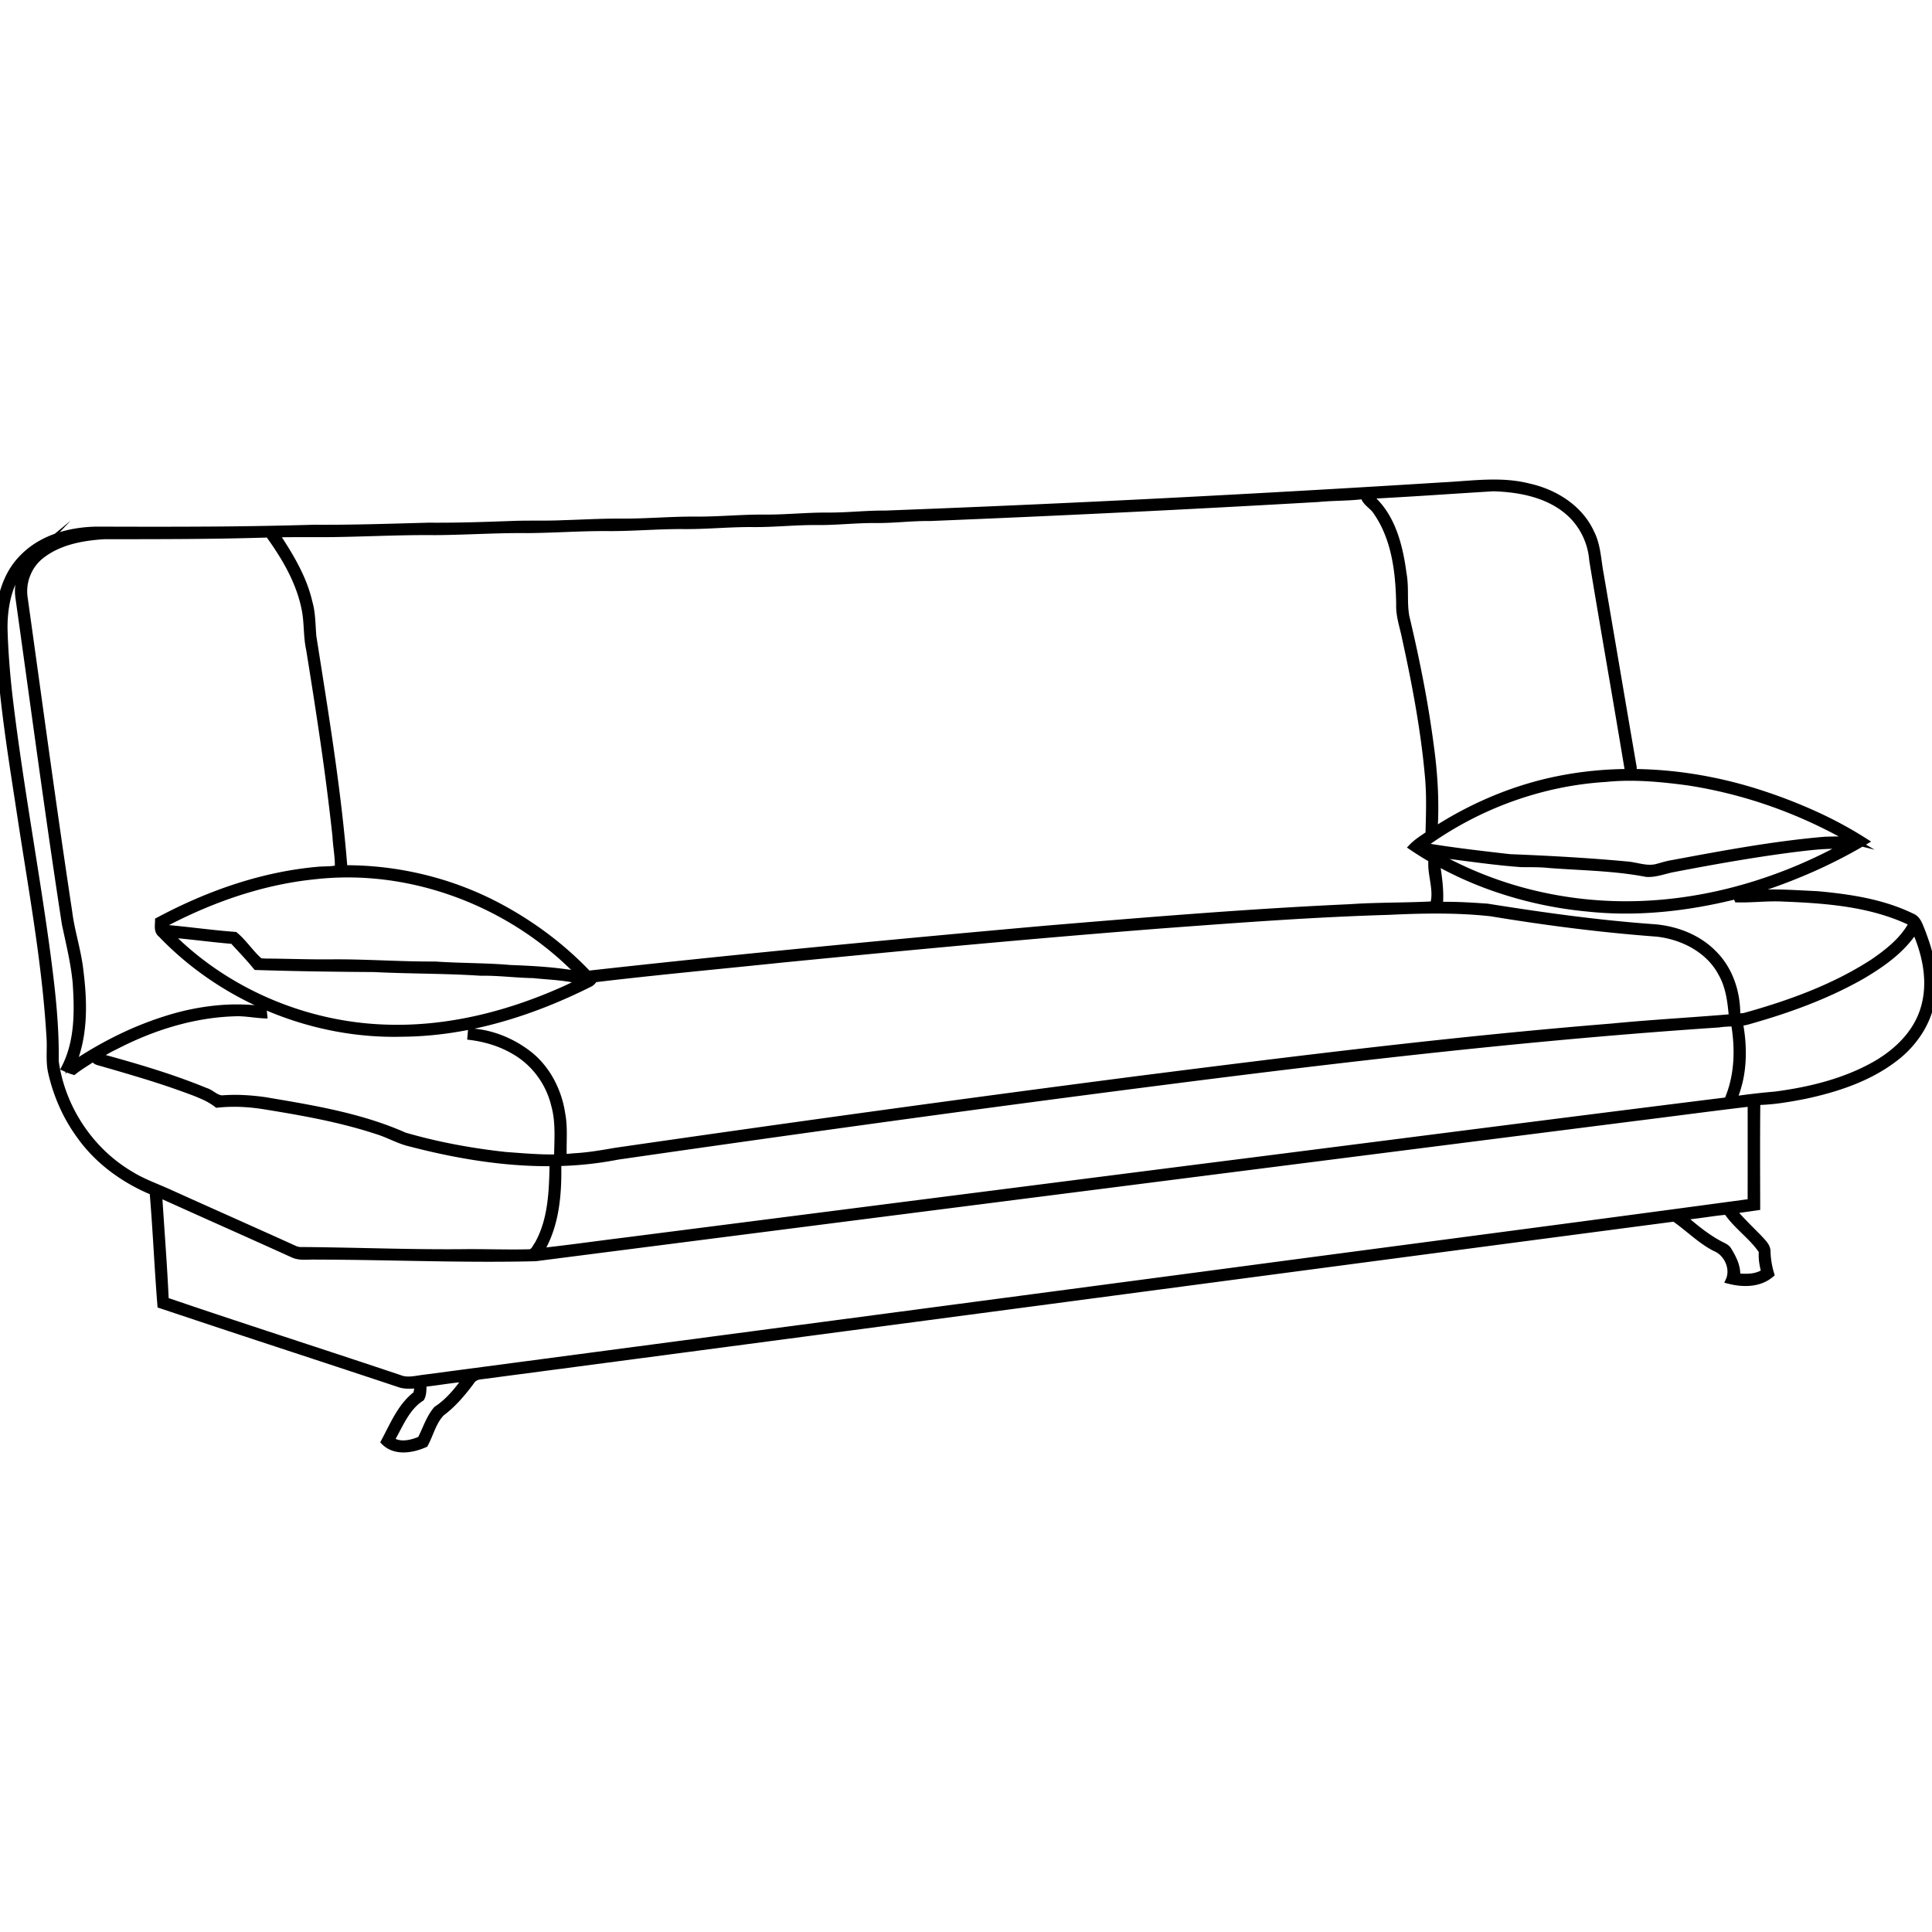 <svg xmlns="http://www.w3.org/2000/svg" xml:space="preserve" width="300" height="300" style="shape-rendering:geometricPrecision;text-rendering:geometricPrecision;image-rendering:optimizeQuality;fill-rule:evenodd;clip-rule:evenodd"><path d="M43.768 83.424c.94 1.448 1.857 2.934 2.659 4.497.894 1.741 1.631 3.56 2.072 5.491.369 1.276.445 2.562.52 3.846.031.534.063 1.069.114 1.586l.538 3.405c1.687 10.669 3.377 21.351 4.246 32.102 4.34.018 8.671.589 12.861 1.69a50.5 50.5 0 0 1 12.349 5.053 56 56 0 0 1 6.706 4.478 53 53 0 0 1 5.695 5.135c11.67-1.297 23.4-2.504 35.167-3.652a4417 4417 0 0 1 35.443-3.296l.217-.02c15.725-1.311 31.455-2.623 47.271-3.338 2.299-.161 4.63-.207 6.959-.253 1.855-.036 3.711-.073 5.582-.171.232-1.087.049-2.24-.132-3.389-.128-.805-.256-1.61-.255-2.424l.001-.416.037-.007a53 53 0 0 1-2.863-1.803l-.489-.329.407-.429c.632-.665 1.372-1.167 2.112-1.669l.366-.249.013-.461c.042-1.458.081-2.919.072-4.368a44 44 0 0 0-.216-4.327v-.006c-.329-3.498-.823-6.99-1.425-10.47-.599-3.469-1.307-6.932-2.064-10.382l-.002-.012c-.1-.513-.228-1.029-.356-1.544-.313-1.261-.626-2.524-.575-3.872-.041-2.437-.21-4.955-.726-7.374-.511-2.398-1.366-4.697-2.78-6.715l-.018-.027c-.181-.3-.481-.572-.777-.841-.428-.388-.853-.774-1.092-1.328-1.192.137-2.38.184-3.565.23-1.034.041-2.068.083-3.094.183l-.022.002a3565 3565 0 0 1-60.323 2.956h-.026c-1.399-.019-2.821.068-4.241.156-1.396.086-2.793.172-4.216.157-1.492-.015-3.006.071-4.519.156-1.506.085-3.013.17-4.546.156-1.646-.017-3.312.07-4.977.157-1.658.086-3.317.171-4.999.156-1.769-.017-3.558.07-5.347.156-1.751.084-3.504.169-5.279.157-2.003-.02-4.022.068-6.04.155-1.848.079-3.698.159-5.505.159l-.006-.002c-2.388-.028-4.79.064-7.192.155-1.865.071-3.731.142-5.617.157h-.007c-2.658-.03-5.326.062-7.993.154-2.126.074-4.253.148-6.396.159h-.005c-3.225-.033-6.459.062-9.691.157-2.279.066-4.558.134-6.855.155l-.822-.001c-2.118-.002-4.235-.005-6.354.019M223.707 134.8c.122.801.231 1.608.305 2.423.084.935.121 1.872.076 2.806a63 63 0 0 1 3.196.066c1.266.056 2.497.138 3.717.225l.043.006c4.307.686 8.619 1.331 12.929 1.88 4.3.547 8.626 1.002 12.984 1.311h.006c1.806.153 3.619.588 5.292 1.326 1.557.687 2.994 1.638 4.194 2.868 1.266 1.249 2.205 2.774 2.83 4.423.629 1.661.94 3.453.946 5.219l.528-.049c3.456-.96 6.904-2.061 10.243-3.41 3.342-1.35 6.574-2.951 9.596-4.911 1.158-.796 2.315-1.651 3.343-2.619.889-.838 1.683-1.763 2.299-2.813-2.918-1.36-6.021-2.177-9.192-2.688-3.36-.54-6.804-.737-10.188-.869h-.007c-1.265-.068-2.541-.007-3.815.054-1.082.051-2.165.103-3.262.077l-.309-.007-.194-.415c-3.638.889-7.351 1.547-11.093 1.89-3.882.355-7.789.371-11.67-.044a62.2 62.2 0 0 1-14.606-3.167 57.4 57.4 0 0 1-8.191-3.582m44.716 22.71c-.097-1.053-.221-2.115-.447-3.138-.228-1.034-.565-2.037-1.097-2.966l-.008-.017c-.877-1.677-2.226-3.009-3.815-3.989-1.76-1.086-3.817-1.742-5.859-1.962a265 265 0 0 1-12.928-1.294c-4.269-.53-8.55-1.159-12.834-1.868-2.625-.286-5.255-.404-7.883-.418-2.632-.014-5.281.075-7.925.202h-.01c-11.392.334-22.801 1.182-34.205 2.029l-1.159.086c-9.875.773-19.669 1.613-29.407 2.498-9.764.888-19.567 1.83-29.386 2.797-3.021.316-6.115.626-9.207.936-6.533.655-13.065 1.31-19.662 2.095a3 3 0 0 1-.291.34 1.9 1.9 0 0 1-.624.424c-4.747 2.37-9.745 4.358-14.9 5.723a64 64 0 0 1-3.115.744c1.43.133 2.839.474 4.185.984a18 18 0 0 1 4.336 2.393c1.512 1.128 2.742 2.577 3.67 4.204a16 16 0 0 1 1.905 5.533c.292 1.49.268 2.992.243 4.491a65 65 0 0 0-.012 1.53l.003.314q.517-.039 1.033-.097l.034-.002c2.13-.104 4.257-.472 6.376-.839l.058-.01a5718 5718 0 0 1 40.479-5.719 5150 5150 0 0 1 40.523-5.409c12.338-1.568 24.664-3.118 36.847-4.509 12.3-1.403 24.615-2.667 36.949-3.664 3.614-.352 7.183-.608 10.751-.864 2.472-.177 4.945-.354 7.382-.558m-195.751 2.423c-3.34.651-6.735 1.021-10.159 1.048-7.019.193-14.052-1.159-20.542-3.826l-.544-.228.129 1.233-.58-.028c-.607-.031-1.189-.096-1.77-.16-.78-.086-1.56-.173-2.317-.172-2.99.054-5.955.501-8.843 1.256-3.124.817-6.164 1.997-9.057 3.431l-.719.362c-.626.312-1.253.624-1.844.977 2.463.677 4.928 1.381 7.382 2.153 2.79.879 5.558 1.846 8.276 2.963.44.133.809.37 1.173.605.454.291.905.581 1.373.528l.022-.002a27 27 0 0 1 3.285-.027c1.089.055 2.177.167 3.257.316l.7.117c7.152 1.208 14.407 2.434 21.102 5.4a85 85 0 0 0 7.693 1.834c2.6.495 5.225.879 7.86 1.166l1.209.09c2.094.157 4.193.315 6.283.292l.029-1.124c.057-2.168.115-4.368-.479-6.445l-.004-.021a12.8 12.8 0 0 0-2.21-4.671 12.4 12.4 0 0 0-3.843-3.381l-.006-.004a15.8 15.8 0 0 0-3.046-1.356 18.7 18.7 0 0 0-3.463-.769l-.479-.061q.072-.748.132-1.496m-33.125-3.848c-5.539-2.614-10.613-6.209-14.853-10.633-.716-.577-.673-1.357-.634-2.095.007-.133.015-.264.015-.411v-.298l.265-.142c4.036-2.157 8.264-4.004 12.626-5.386 4.008-1.27 8.141-2.152 12.354-2.527.373-.034.743-.046 1.112-.057.529-.015 1.058-.031 1.564-.121.005-.856-.094-1.724-.193-2.592a29 29 0 0 1-.185-2.025 402 402 0 0 0-1.849-14.485c-.7-4.845-1.458-9.642-2.232-14.421-.233-1.073-.3-2.153-.366-3.231-.065-1.06-.131-2.121-.358-3.136l-.002-.007c-.414-2.017-1.153-3.934-2.087-5.764-.938-1.837-2.074-3.589-3.278-5.267l-.011-.016c-8.256.256-16.447.256-24.634.256h-.561c-1.676.102-3.393.312-5.019.756-1.618.442-3.155 1.119-4.484 2.155l-.003.002a6.46 6.46 0 0 0-2.049 2.756 6.54 6.54 0 0 0-.384 3.429l.002.012q.888 6.356 1.767 12.715c1.66 11.999 3.322 24.001 5.152 36.07v.012c.183 1.421.506 2.841.829 4.258.356 1.567.714 3.136.892 4.743.312 2.47.501 5.015.363 7.527-.111 2.025-.432 4.032-1.068 5.965a60 60 0 0 1 6.256-3.511 52.5 52.5 0 0 1 7.741-3.027 38.4 38.4 0 0 1 7.525-1.483 32.4 32.4 0 0 1 5.787-.021m184.477-81.187c.933-.045 1.916-.117 2.901-.189 3.524-.257 7.071-.517 10.568.372 2.17.478 4.31 1.393 6.119 2.726 1.65 1.219 3.025 2.787 3.898 4.694.767 1.507.993 3.124 1.217 4.736.086.621.172 1.241.292 1.856l2.28 13.366c.913 5.362 1.824 10.714 2.789 16.323.048.195.068.422.053.633q1.167.02 2.334.082c5.828.314 11.622 1.444 17.158 3.249a81 81 0 0 1 8.347 3.235 63 63 0 0 1 7.884 4.264l.68.436-.796.472 1.336.782-1.886-.459a79 79 0 0 1-7.723 3.923 87 87 0 0 1-6.97 2.72c1.963-.03 3.927.071 5.885.172l1.868.093c2.518.232 5.061.539 7.544 1.066 2.497.53 4.941 1.283 7.252 2.404.996.399 1.361 1.316 1.698 2.168l.118.29c.372.977.73 1.97 1.019 2.985.291 1.021.512 2.067.608 3.143.064.726.093 4.003-.003 4.662-.274 1.875-.964 3.652-1.952 5.249a16.3 16.3 0 0 1-3.984 4.361c-2.058 1.587-4.346 2.795-6.743 3.74-2.384.94-4.879 1.621-7.364 2.157l-.008.002a70 70 0 0 1-3.759.656 32 32 0 0 1-3.347.308c-.044 4.454-.032 8.91-.02 13.363l.007 2.936c-1.085.16-2.173.311-3.26.464.832.927 1.71 1.81 2.589 2.693.396.398.784.779 1.159 1.194.555.601 1.144 1.24 1.118 2.199q.026.817.164 1.631.143.85.392 1.665l.095.313-.247.211c-.91.776-1.979 1.196-3.097 1.362-1.293.193-2.655.043-3.913-.281l-.58-.149.302-.661c.305-.764.236-1.637-.097-2.407-.335-.776-.936-1.443-1.686-1.787-.056-.024-.123-.048-.176-.075-1.483-.766-2.759-1.801-4.031-2.832-.725-.589-1.452-1.177-2.211-1.708-33.979 4.463-67.958 8.967-101.936 13.47-27.738 3.676-55.477 7.353-83.217 11.008l-.019.002a1.7 1.7 0 0 0-.661.194 1.06 1.06 0 0 0-.397.38l-.027.039a33 33 0 0 1-2.147 2.643c-.771.843-1.6 1.628-2.513 2.312-.804.814-1.264 1.918-1.721 3.016-.24.577-.481 1.154-.783 1.72l-.082.153-.157.069c-1.165.513-2.564.891-3.894.813-1.101-.065-2.154-.44-2.997-1.295l-.258-.263.174-.323c.253-.466.511-.972.77-1.48 1.11-2.176 2.246-4.401 4.225-5.959l.119-.597c-.808.047-1.627.078-2.448-.207-5.042-1.679-10.815-3.579-16.595-5.482a3966 3966 0 0 1-20.499-6.788l-.313-.105-.027-.329c-.219-2.739-.393-5.537-.567-8.333-.183-2.962-.367-5.925-.617-8.932a28.7 28.7 0 0 1-6.263-3.632c-1.889-1.452-3.58-3.158-4.973-5.109a26 26 0 0 1-2.762-4.744 28 28 0 0 1-1.772-5.302c-.271-1.176-.254-2.351-.237-3.525.01-.689.02-1.379-.034-2.075v-.01c-.527-8.996-1.944-17.907-3.358-26.807-.396-2.491-.791-4.978-1.132-7.227l-.497-3.242c-1.117-7.25-2.235-14.513-2.729-21.849-.085-1.51-.18-6.419.005-7.758.212-1.541.632-3.078 1.29-4.495.603-1.293 1.408-2.49 2.444-3.504 1.435-1.457 3.18-2.496 5.062-3.194l.194-.069 2.472-2.031-1.692 1.773c1.857-.565 3.816-.828 5.722-.859h.008c5.623.018 11.25.031 16.874-.004a698 698 0 0 0 16.862-.287h.016c5.123.035 10.256-.11 15.388-.255l2.411-.067c2.127.018 4.259-.007 6.391-.057 2.12-.05 4.257-.124 6.395-.202 1.313-.056 2.638-.057 3.962-.058 1.393-.001 2.787-.002 4.19-.071h.01c.927-.026 1.878-.063 2.829-.1 2.073-.08 4.148-.16 6.238-.143 1.883.01 3.785-.074 5.684-.157 1.95-.086 3.901-.171 5.873-.155 1.732.01 3.484-.074 5.235-.157 1.784-.085 3.57-.17 5.377-.156 1.621.014 3.262-.071 4.903-.156 1.59-.082 3.182-.164 4.798-.157 1.506.014 3.032-.071 4.558-.156 1.5-.083 3.003-.166 4.532-.156a3259 3259 0 0 0 43.252-1.922 3796 3796 0 0 0 43.234-2.459zm28.234 44.516-.015-.075a2837 2837 0 0 0-2.631-15.523c-.946-5.529-1.894-11.059-2.829-16.737l-.006-.043a10.6 10.6 0 0 0-1.165-4.089 10.3 10.3 0 0 0-2.642-3.268c-1.531-1.249-3.319-2.066-5.208-2.584-1.899-.522-3.905-.745-5.86-.807-2.417.144-4.869.303-7.321.461a952 952 0 0 1-10.85.66c1.39 1.376 2.372 3.056 3.079 4.865.841 2.152 1.295 4.491 1.591 6.715.209 1.141.218 2.28.226 3.417.008 1.088.016 2.178.209 3.234.793 3.339 1.53 6.705 2.18 10.102a170 170 0 0 1 1.65 10.206c.294 2.155.503 4.323.603 6.495.086 1.852.094 3.707.01 5.558a58 58 0 0 1 7.707-4.059 54.5 54.5 0 0 1 8.968-3.009 56.5 56.5 0 0 1 12.304-1.519M10.407 166.548l-.289.196.114-.268-.89-.402.239-.463c1.019-1.978 1.52-4.12 1.729-6.31.21-2.211.124-4.485-.027-6.697-.239-2.512-.788-5.006-1.334-7.495l-.328-1.505c-1.864-12.072-3.552-24.278-5.239-36.483-.649-4.702-1.3-9.406-1.961-14.107a8 8 0 0 1-.04-2.228l-.171.422c-.769 2.008-1.057 4.24-1.04 6.37.042 1.649.131 3.316.253 4.994.122 1.668.279 3.329.46 4.983.902 7.771 2.12 15.46 3.337 23.149.888 5.605 1.776 11.211 2.539 16.825.38 2.855.742 5.717.997 8.592.254 2.866.403 5.741.361 8.624.48 3.513 1.796 6.902 3.756 9.865 1.961 2.962 4.566 5.497 7.624 7.303l.01.006c1.298.812 2.713 1.409 4.127 2.004.687.289 1.375.58 2.011.874 3.067 1.382 5.618 2.524 8.167 3.665 3.765 1.685 7.535 3.372 11.005 4.944l.02.01a2.1 2.1 0 0 0 .743.22c3.469.022 6.927.096 10.383.169 4.967.106 9.936.212 14.898.165 1.523-.018 3.045 0 4.565.019 1.917.023 3.835.047 5.749-.004h.022c.235.005.426-.312.602-.608.084-.139.165-.277.259-.403 1.033-1.833 1.584-3.848 1.885-5.923.286-1.969.349-3.991.385-5.964a68 68 0 0 1-5.618-.219c-5.416-.43-10.807-1.466-16.046-2.826-1.075-.241-2.058-.662-3.038-1.082-.74-.317-1.481-.635-2.244-.864l-.013-.004c-2.842-.935-5.739-1.662-8.657-2.272-2.941-.614-5.898-1.112-8.847-1.588a30 30 0 0 0-3.547-.352 25 25 0 0 0-3.55.118l-.199.022-.16-.125a9.7 9.7 0 0 0-1.827-1.101 27 27 0 0 0-2.038-.844 129 129 0 0 0-7.169-2.425 358 358 0 0 0-7.284-2.142l-.008-.004a1.7 1.7 0 0 1-.59-.31l-.096-.085-.641.415c-.685.44-1.371.88-1.994 1.379l-.205.165-.25-.075a10 10 0 0 1-.761-.264zm76.751 14.505c.033 2.223-.046 4.503-.415 6.722-.341 2.058-.93 4.064-1.903 5.924 2.403-.271 4.766-.58 7.127-.888 1.71-.224 3.41-.446 4.807-.617l44.227-5.656 44.23-5.639c10.289-1.3 20.578-2.614 30.866-3.926 17.55-2.239 35.107-4.479 51.776-6.55.674-1.625 1.062-3.333 1.224-5.067.185-1.978.078-3.995-.231-5.966l-.037.001c-.621.022-1.244.045-1.842.144l-.047.006c-14.58.973-29.131 2.306-43.657 3.86-14.573 1.559-29.074 3.336-43.536 5.195a4679 4679 0 0 0-41.914 5.57 6169 6169 0 0 0-41.846 5.899 55 55 0 0 1-8.829.988m183.562-21.806c.345 2.023.472 4.115.288 6.175a18 18 0 0 1-1.039 4.704c.82-.108 1.623-.21 2.397-.3a97 97 0 0 1 3.259-.328c2.643-.35 5.297-.847 7.878-1.588 2.575-.739 5.071-1.72 7.402-3.038 1.708-.97 3.328-2.203 4.645-3.682 1.154-1.297 2.073-2.783 2.61-4.447.609-1.846.745-3.772.549-5.681-.197-1.924-.732-3.833-1.46-5.623-.926 1.27-2.035 2.38-3.243 3.375-1.435 1.18-3.005 2.196-4.577 3.127l-.008.004c-2.776 1.584-5.68 2.923-8.656 4.083-2.968 1.156-6.003 2.132-9.055 2.991a6.5 6.5 0 0 1-.99.228m-48.572-28.212c3.86.622 7.765 1.072 11.661 1.521l.673.077c3.031.121 6.05.264 9.045.445 3.008.181 6.026.404 9.056.683.579.04 1.135.151 1.69.261.957.19 1.916.38 2.83.155l.67-.185c.595-.168 1.191-.336 1.831-.436l.376-.07c7.762-1.446 15.543-2.895 23.41-3.56l.603-.016c.508-.014 1.018-.029 1.528-.024a73.6 73.6 0 0 0-10.312-4.599 71.7 71.7 0 0 0-13.158-3.332c-2.093-.279-4.206-.522-6.327-.641-2.109-.118-4.221-.113-6.32.103l-.021.002c-5.038.305-10.02 1.37-14.759 3.103a54 54 0 0 0-12.476 6.513m56.29 1.303c-3.073.396-6.159.87-9.25 1.393-3.07.519-6.144 1.087-9.216 1.677h-.006c-.437.078-.892.198-1.347.318-.98.258-1.961.516-3.018.437l-.057-.008c-3.585-.69-7.248-.9-10.907-1.11-1.36-.078-2.722-.157-4.024-.254l-.016-.002c-1.174-.128-2.352-.132-3.528-.135l-.854-.004c-3.066-.218-6.137-.619-9.205-1.02l-1.922-.249.96.479a58.8 58.8 0 0 0 13.848 4.776 61 61 0 0 0 14.774 1.271c5.406-.191 10.78-1.082 15.991-2.568a74.2 74.2 0 0 0 13.863-5.532c-1.961.024-3.929.267-5.886.507zm-24.628 41.744q-42.646 5.415-85.29 10.85-42.646 5.434-85.286 10.905l-.051.004c-6.971.174-13.945.046-20.917-.083-4.401-.081-8.804-.162-13.194-.167h-.024c-.334-.016-.681-.004-1.028.006-.95.031-1.909.063-2.828-.396a2212 2212 0 0 0-10.553-4.744c-3.211-1.437-6.42-2.873-9.415-4.227.105 1.641.219 3.315.334 4.988.236 3.435.471 6.872.63 10.353 6.873 2.341 13.758 4.604 20.642 6.866a2618 2618 0 0 1 15.394 5.092l.031.012c.821.337 1.757.191 2.677.048.312-.048.624-.097.905-.127l122.152-16.169c10.834-1.445 21.672-2.876 32.509-4.305 16.924-2.234 33.849-4.467 50.874-6.771.009-4.19.006-8.378.004-12.567l-.001-1.779c-3.552.421-6.911.853-10.269 1.284-2.636.339-5.297.681-7.296.927m8.666 15.245c.685.581 1.382 1.15 2.1 1.683 1.019.758 2.088 1.45 3.237 2.009.191.095.381.205.551.339.181.144.345.319.468.538.388.634.762 1.305 1.026 2.018.216.587.357 1.2.368 1.841a8.7 8.7 0 0 0 1.635-.009 4.3 4.3 0 0 0 1.55-.455 13 13 0 0 1-.25-1.3 7.7 7.7 0 0 1-.057-1.567c-.724-1.056-1.66-1.97-2.595-2.882-.931-.91-1.864-1.82-2.629-2.901-.976.092-1.931.227-2.885.361-.838.118-1.676.236-2.519.325M66.232 215.31l-.011.241c-.024.601-.05 1.211-.367 1.781l-.063.113-.105.067c-1.683 1.067-2.65 2.902-3.597 4.696-.215.41-.43.818-.659 1.225.473.209 1.001.261 1.536.216.674-.057 1.36-.267 1.974-.518.226-.444.435-.914.643-1.385.502-1.131 1.006-2.269 1.834-3.234l.045-.051.061-.04c.895-.589 1.686-1.31 2.409-2.099.482-.526.938-1.091 1.378-1.673-.896.094-1.789.22-2.681.346-.795.112-1.592.225-2.397.315m-17.419-78.765c-3.805.391-7.548 1.209-11.193 2.358-3.925 1.237-7.736 2.861-11.385 4.75 1.482.135 2.969.302 4.456.469 1.94.219 3.882.438 5.825.582l.161.012.122.101c.769.637 1.407 1.383 2.044 2.13.527.616 1.055 1.235 1.635 1.761l.041.041c.062.072.261.077.45.081.104.003.209.005.305.015 1.392.008 2.773.036 4.153.063 1.936.038 3.873.076 5.803.062 2.791-.032 5.567.066 8.342.163 2.653.094 5.306.187 7.945.168h.037c1.796.126 3.562.18 5.326.232 2.143.064 4.286.128 6.385.312 1.839.07 3.676.156 5.474.307 1.318.111 2.636.258 3.95.461-5.052-4.964-11.201-8.829-17.856-11.292-7.006-2.595-14.574-3.636-22.014-2.776zm-21.164 9.153c4.124 3.935 8.973 7.089 14.214 9.348 5.727 2.469 11.918 3.87 18.135 4.055 4.379.15 8.744-.283 13.023-1.174 4.638-.966 9.174-2.471 13.511-4.357l.008-.004a41 41 0 0 0 1.872-.851l.39-.185c-1.324-.248-2.68-.359-4.034-.47-.652-.053-1.306-.106-1.993-.179-1.208-.019-2.377-.102-3.545-.183-1.514-.106-3.03-.213-4.524-.182h-.043c-3.071-.205-6.119-.273-9.167-.341-2.473-.054-4.947-.11-7.394-.234a899 899 0 0 1-9.155-.101q-4.602-.074-9.178-.218l-.227-.007-.144-.177c-.89-1.09-1.861-2.135-2.831-3.179l-.649-.703c-1.549-.128-3.109-.303-4.667-.477-1.198-.133-2.397-.267-3.602-.381" style="fill:#000;fill-rule:nonzero"/></svg>